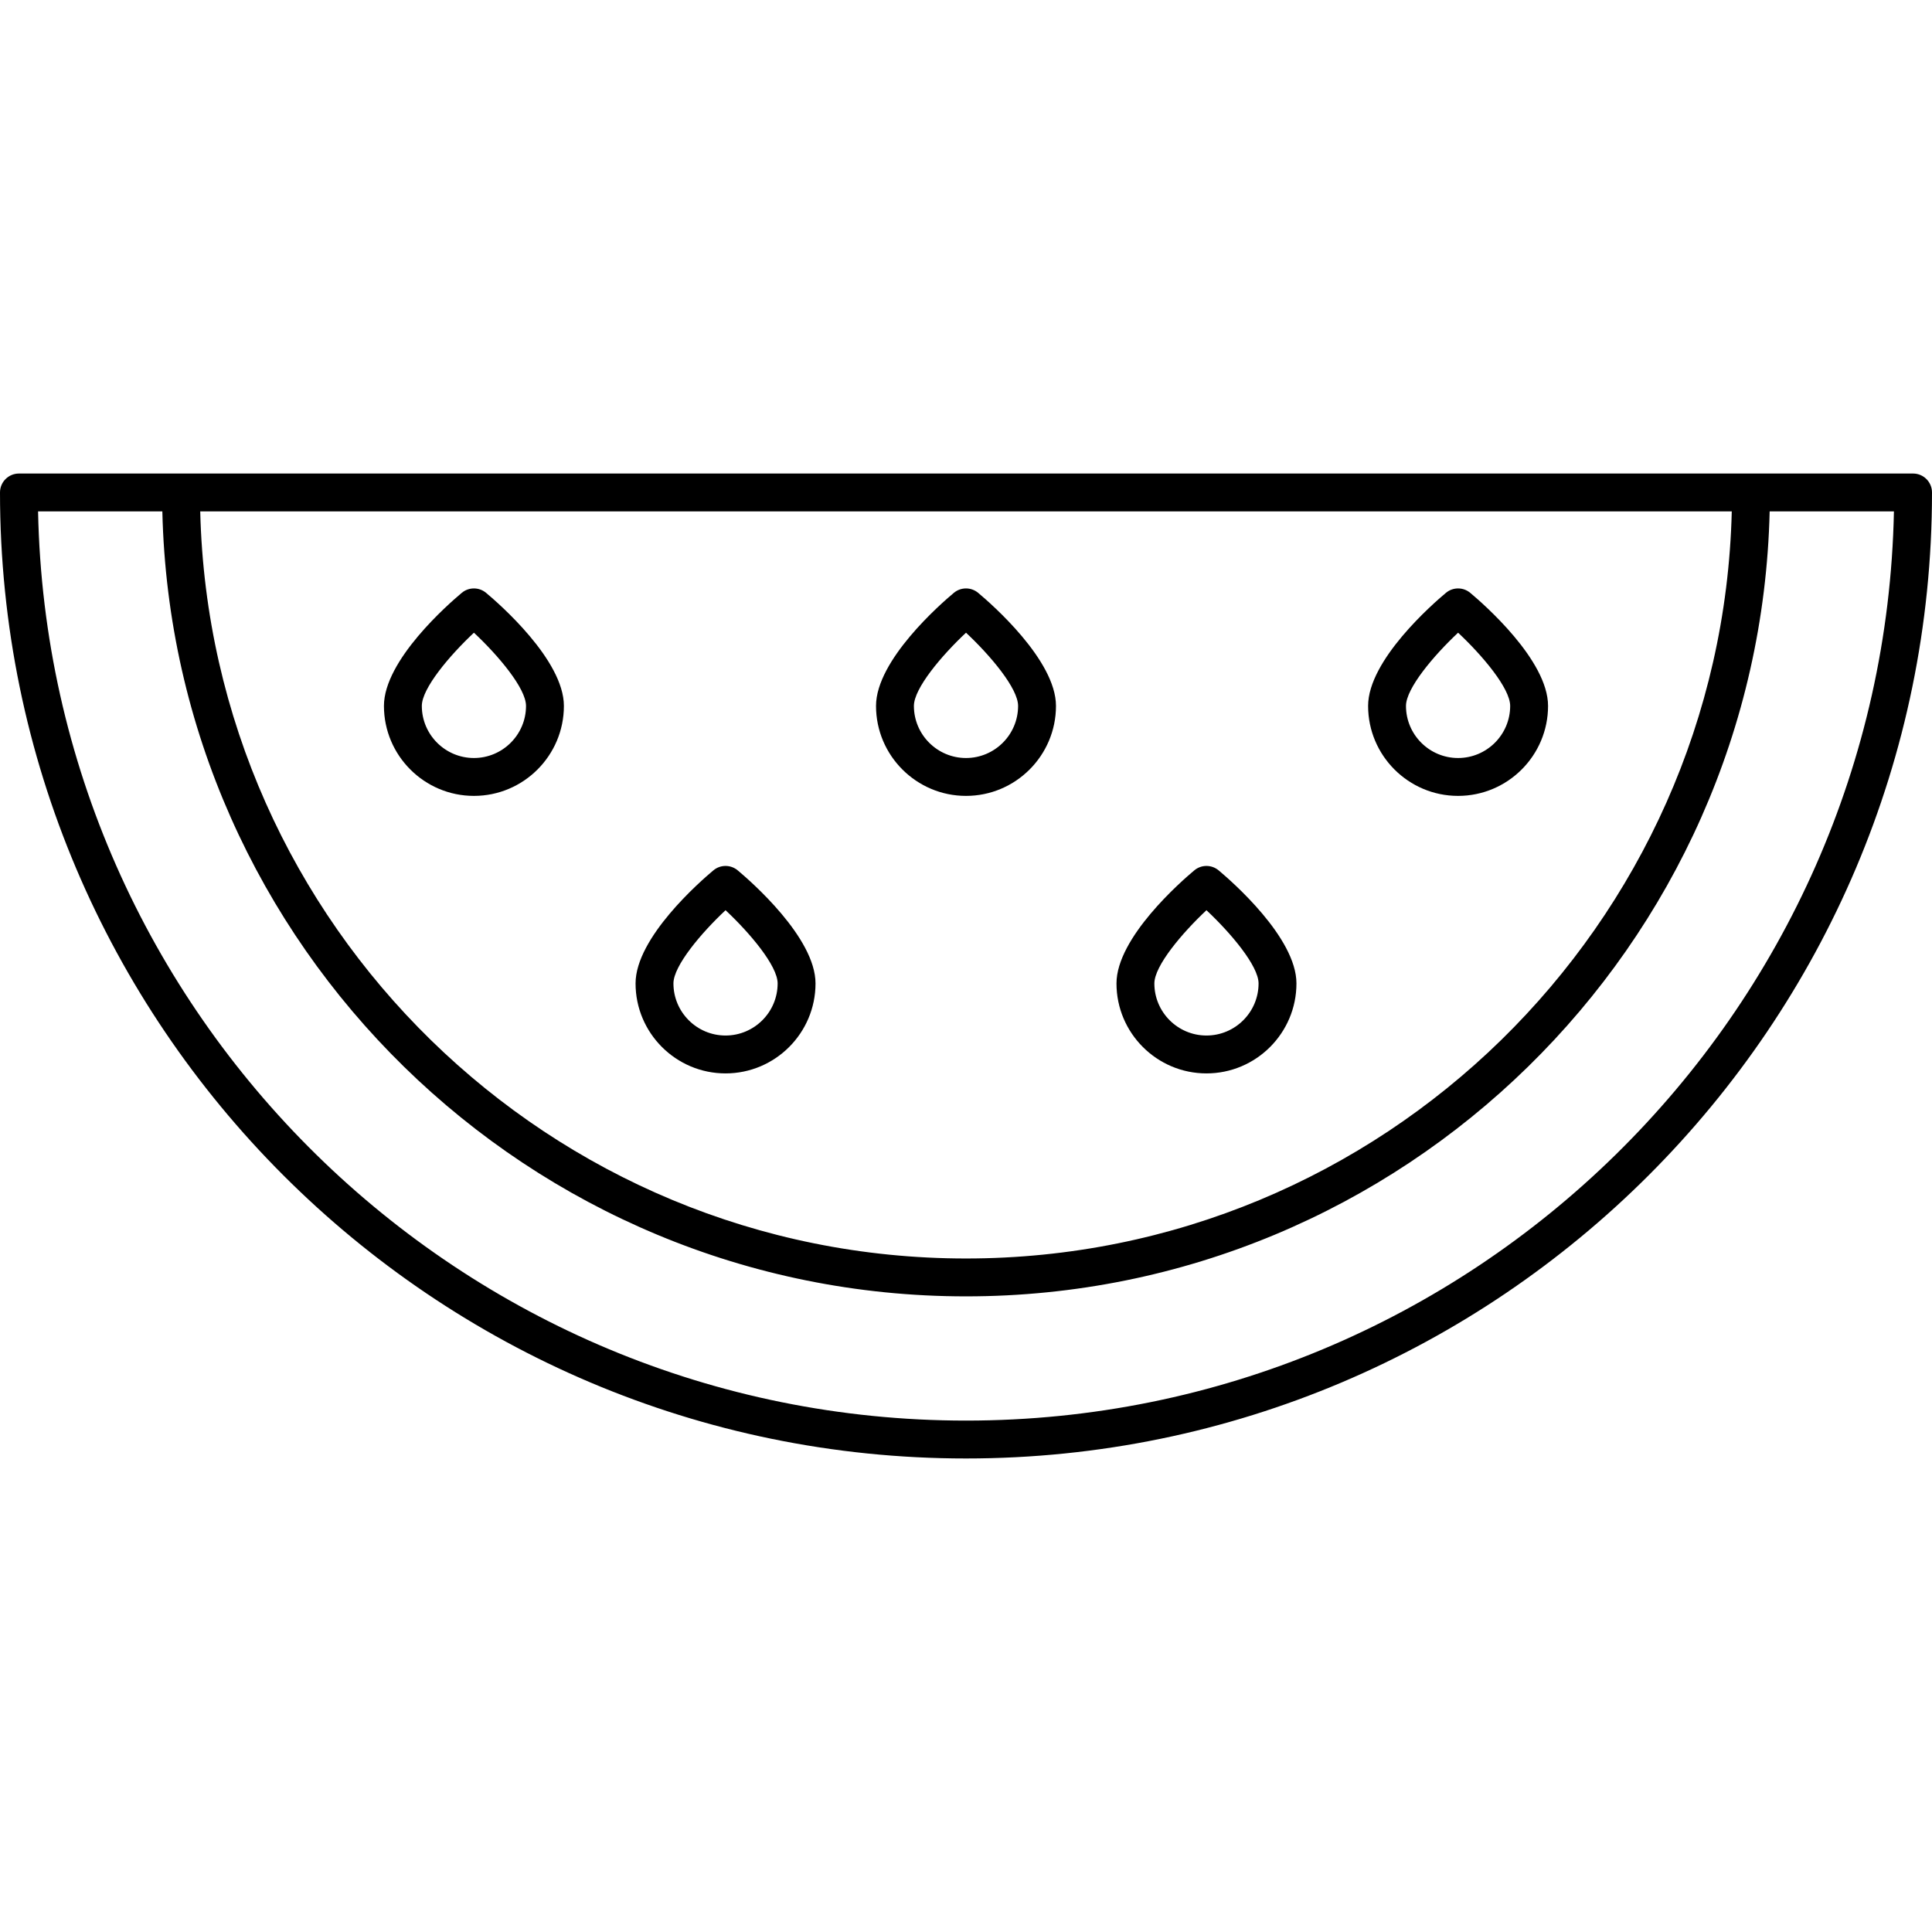 <?xml version="1.0" encoding="iso-8859-1"?>
<!-- Generator: Adobe Illustrator 18.0.0, SVG Export Plug-In . SVG Version: 6.00 Build 0)  -->
<!DOCTYPE svg PUBLIC "-//W3C//DTD SVG 1.1//EN" "http://www.w3.org/Graphics/SVG/1.1/DTD/svg11.dtd">
<svg version="1.1" id="Capa_1" xmlns="http://www.w3.org/2000/svg" xmlns:xlink="http://www.w3.org/1999/xlink" x="0px" y="0px"
	 viewBox="0 0 408 408" style="enable-background:new 0 0 408 408;" xml:space="preserve">
<g>
	<path d="M404,100H4c-2.209,0-4,1.791-4,4c0,112.486,91.514,204,204,204s204-91.514,204-204C408,101.791,406.209,100,404,100z
		 M365.716,108C363.585,195.358,291.861,265.767,204,265.767S44.415,195.358,42.284,108H365.716z M204,300
		C97.264,300,10.182,214.233,8.04,108h26.244C36.417,199.769,111.727,273.767,204,273.767S371.583,199.769,373.716,108h26.244
		C397.819,214.233,310.736,300,204,300z"/>
	<path d="M153.219,226.681c10.478,0,19.002-8.524,19.002-19.002c0-9.667-13.693-21.588-16.438-23.88
		c-1.484-1.239-3.643-1.239-5.127,0c-2.745,2.292-16.438,14.213-16.438,23.88C134.217,218.156,142.742,226.681,153.219,226.681z
		 M153.221,192.217c5.123,4.796,11,11.734,11,15.462c0,6.066-4.936,11.002-11.002,11.002s-11.002-4.936-11.002-11.002
		C142.217,203.963,148.097,197.02,153.221,192.217z"/>
	<path d="M254.781,226.681c10.479,0,19.003-8.524,19.003-19.002c0-9.667-13.694-21.588-16.439-23.88
		c-1.484-1.239-3.643-1.239-5.127,0c-2.745,2.292-16.438,14.213-16.438,23.88C235.779,218.156,244.303,226.681,254.781,226.681z
		 M254.781,192.219c5.124,4.803,11.003,11.745,11.003,15.46c0,6.066-4.936,11.002-11.003,11.002
		c-6.066,0-11.002-4.936-11.002-11.002C243.779,203.963,249.657,197.022,254.781,192.219z"/>
	<path d="M119.084,149.074c0-9.667-13.693-21.588-16.438-23.88c-1.484-1.239-3.643-1.239-5.127,0
		c-2.745,2.292-16.438,14.213-16.438,23.88c0,10.478,8.524,19.002,19.002,19.002S119.084,159.552,119.084,149.074z M89.081,149.074
		c0-3.716,5.879-10.659,11.004-15.462c5.123,4.796,11,11.734,11,15.462c0,6.066-4.936,11.002-11.002,11.002
		S89.081,155.141,89.081,149.074z"/>
	<path d="M307.917,168.076c10.478,0,19.002-8.524,19.002-19.002c0-9.667-13.693-21.588-16.438-23.88
		c-1.484-1.239-3.643-1.239-5.127,0c-2.745,2.292-16.438,14.213-16.438,23.88C288.916,159.552,297.44,168.076,307.917,168.076z
		 M307.919,133.613c5.123,4.796,11,11.734,11,15.462c0,6.066-4.936,11.002-11.002,11.002s-11.002-4.936-11.002-11.002
		C296.916,145.358,302.795,138.416,307.919,133.613z"/>
	<path d="M204,168.076c10.478,0,19.002-8.524,19.002-19.002c0-9.667-13.694-21.588-16.439-23.88c-1.484-1.239-3.642-1.239-5.126,0
		c-2.745,2.292-16.438,14.213-16.438,23.88C184.998,159.552,193.522,168.076,204,168.076z M204.002,133.613
		c5.124,4.796,11,11.734,11,15.462c0,6.066-4.936,11.002-11.002,11.002c-6.066,0-11.002-4.936-11.002-11.002
		C192.998,145.358,198.878,138.415,204.002,133.613z"/>
</g>
<g>
</g>
<g>
</g>
<g>
</g>
<g>
</g>
<g>
</g>
<g>
</g>
<g>
</g>
<g>
</g>
<g>
</g>
<g>
</g>
<g>
</g>
<g>
</g>
<g>
</g>
<g>
</g>
<g>
</g>
</svg>
